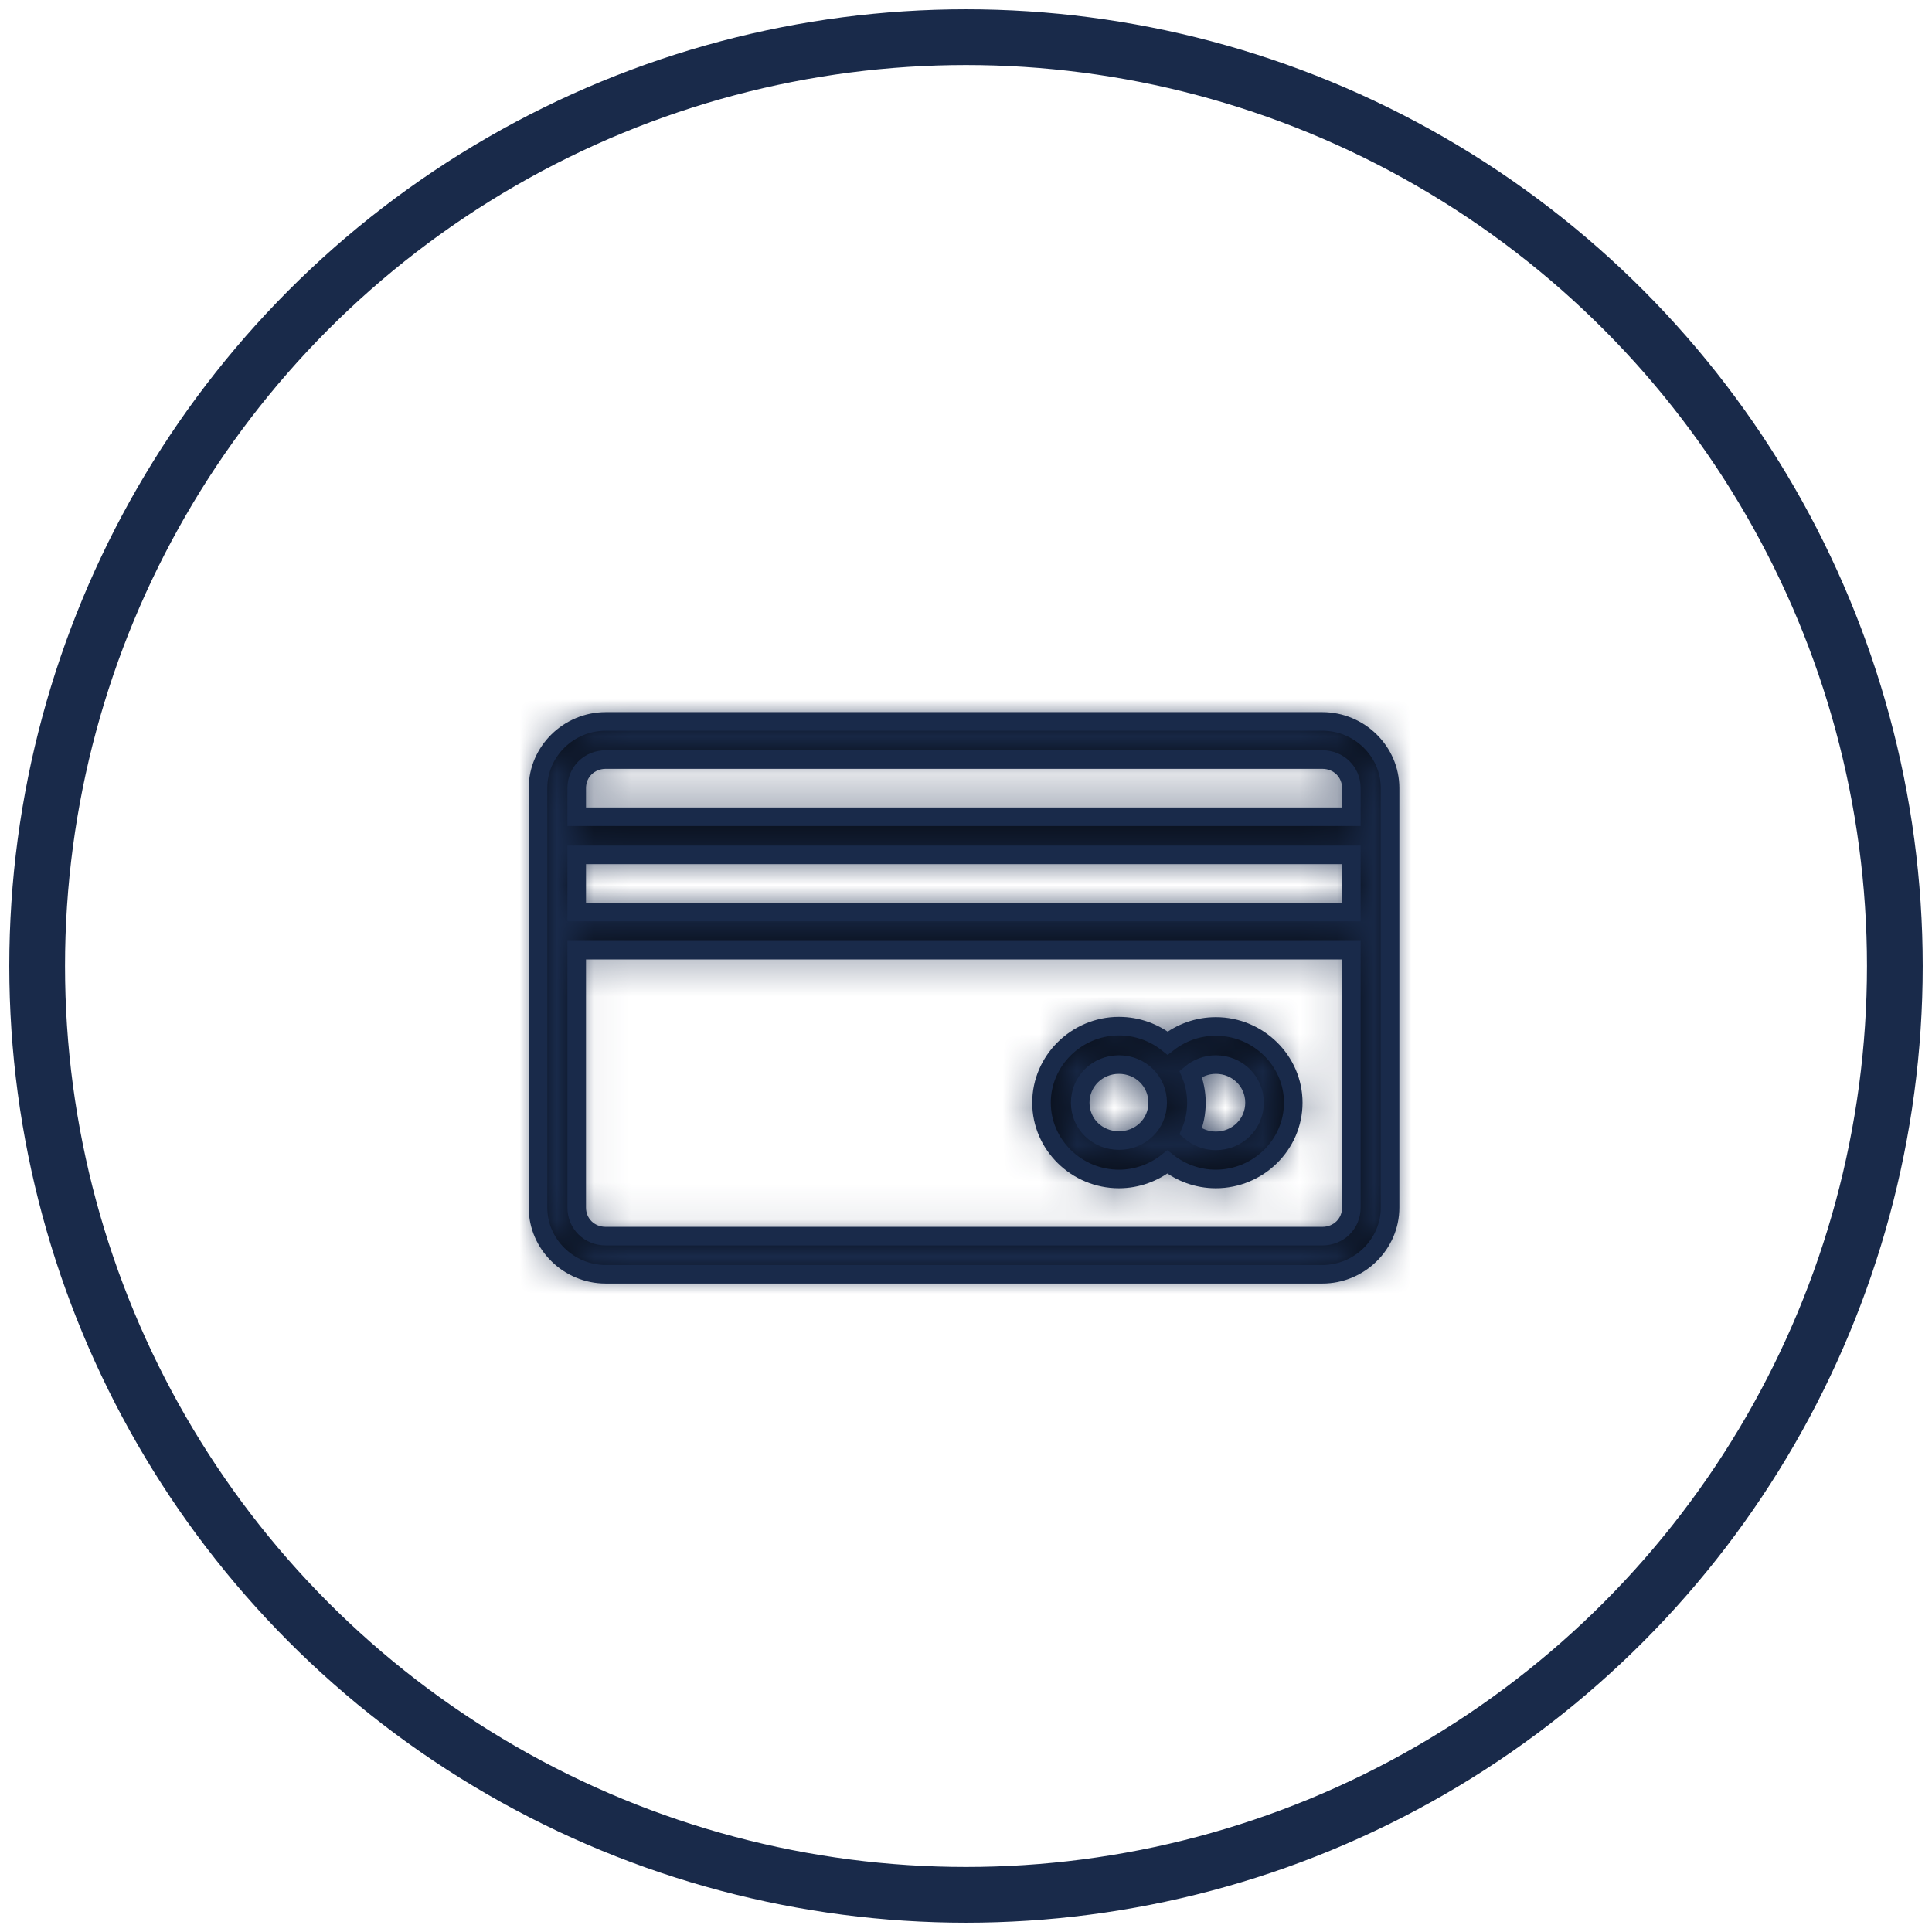 <?xml version="1.0" encoding="UTF-8"?>
<svg width="52px" height="52px" viewBox="0 0 52 52" version="1.1" xmlns="http://www.w3.org/2000/svg" xmlns:xlink="http://www.w3.org/1999/xlink">
    <!-- Generator: Sketch 55.2 (78181) - https://sketchapp.com -->
    <title>Pictogram</title>
    <desc>Created with Sketch.</desc>
    <defs>
        <path d="M1.824,0.097 C0.823,0.097 -5.45454532e-08,0.907 -5.45454532e-08,1.893 L-5.45454532e-08,13.181 C-5.45454532e-08,14.167 0.823,14.977 1.824,14.977 L21.11,14.977 C22.112,14.977 22.934,14.167 22.934,13.181 L22.934,1.893 C22.934,0.907 22.112,0.097 21.11,0.097 L1.824,0.097 L1.824,0.097 Z M1.824,1.123 L21.11,1.123 C21.552,1.123 21.892,1.458 21.892,1.893 L21.892,2.663 L1.042,2.663 L1.042,1.893 C1.042,1.458 1.382,1.123 1.824,1.123 Z M1.042,3.689 L21.892,3.689 L21.892,5.228 L1.042,5.228 L1.042,3.689 L1.042,3.689 Z M1.042,6.254 L21.892,6.254 L21.892,13.181 C21.892,13.617 21.552,13.951 21.11,13.951 L1.824,13.951 C1.382,13.951 1.042,13.617 1.042,13.181 L1.042,6.254 L1.042,6.254 Z M15.637,8.299 C14.492,8.299 13.552,9.232 13.552,10.359 C13.552,11.487 14.492,12.412 15.637,12.412 C16.128,12.412 16.582,12.238 16.94,11.955 C17.297,12.239 17.751,12.412 18.243,12.412 C19.388,12.412 20.328,11.487 20.328,10.359 C20.328,9.232 19.388,8.307 18.243,8.307 C17.754,8.307 17.304,8.477 16.948,8.756 C16.589,8.47 16.13,8.299 15.637,8.299 Z M15.637,9.333 C16.219,9.333 16.679,9.786 16.679,10.359 C16.679,10.932 16.219,11.378 15.637,11.378 C15.055,11.378 14.594,10.932 14.594,10.359 C14.594,9.786 15.055,9.333 15.637,9.333 Z M18.243,9.333 C18.825,9.333 19.286,9.786 19.286,10.359 C19.286,10.932 18.825,11.386 18.243,11.386 C17.983,11.386 17.749,11.291 17.567,11.137 C17.669,10.896 17.722,10.635 17.722,10.359 C17.722,10.086 17.667,9.821 17.567,9.582 C17.749,9.43 17.983,9.333 18.243,9.333 Z" id="path-1"></path>
    </defs>
    <g id="2.-✅-B.-Product-pages" stroke="none" stroke-width="1" fill="none" fill-rule="evenodd">
        <g id="UI_Fiche_Produit_Croisière_Dates_Cabines" transform="translate(-969, -2203)">
            <g id="Sticky" transform="translate(926, 475)">
                <g id="Paiement-sécurisé" transform="translate(44, 1729)">
                    <g id="Pictogram">
                        <circle id="Oval" stroke="#192A4A" stroke-width="1.5" fill-rule="nonzero" cx="25" cy="25" r="25"></circle>
                        <g id="Icons/Credit-Card" transform="translate(13, 14)" fill-rule="evenodd" stroke-width="1">
                            <g id="Colors/Dark-blue" transform="translate(0.48, 4.32)">
                                <mask id="mask-2" fill="white">
                                    <use xlink:href="#path-1"></use>
                                </mask>
                                <use id="Mask" stroke="#192A4A" stroke-width="0.5" fill="#000000" fill-rule="nonzero" xlink:href="#path-1"></use>
                                <g mask="url(#mask-2)" fill="#192A4A" id="Rectangle-3">
                                    <g transform="translate(-0.48, -4.32)">
                                        <rect x="0" y="0" width="24" height="24"></rect>
                                    </g>
                                </g>
                            </g>
                        </g>
                    </g>
                </g>
            </g>
        </g>
    </g>
</svg>